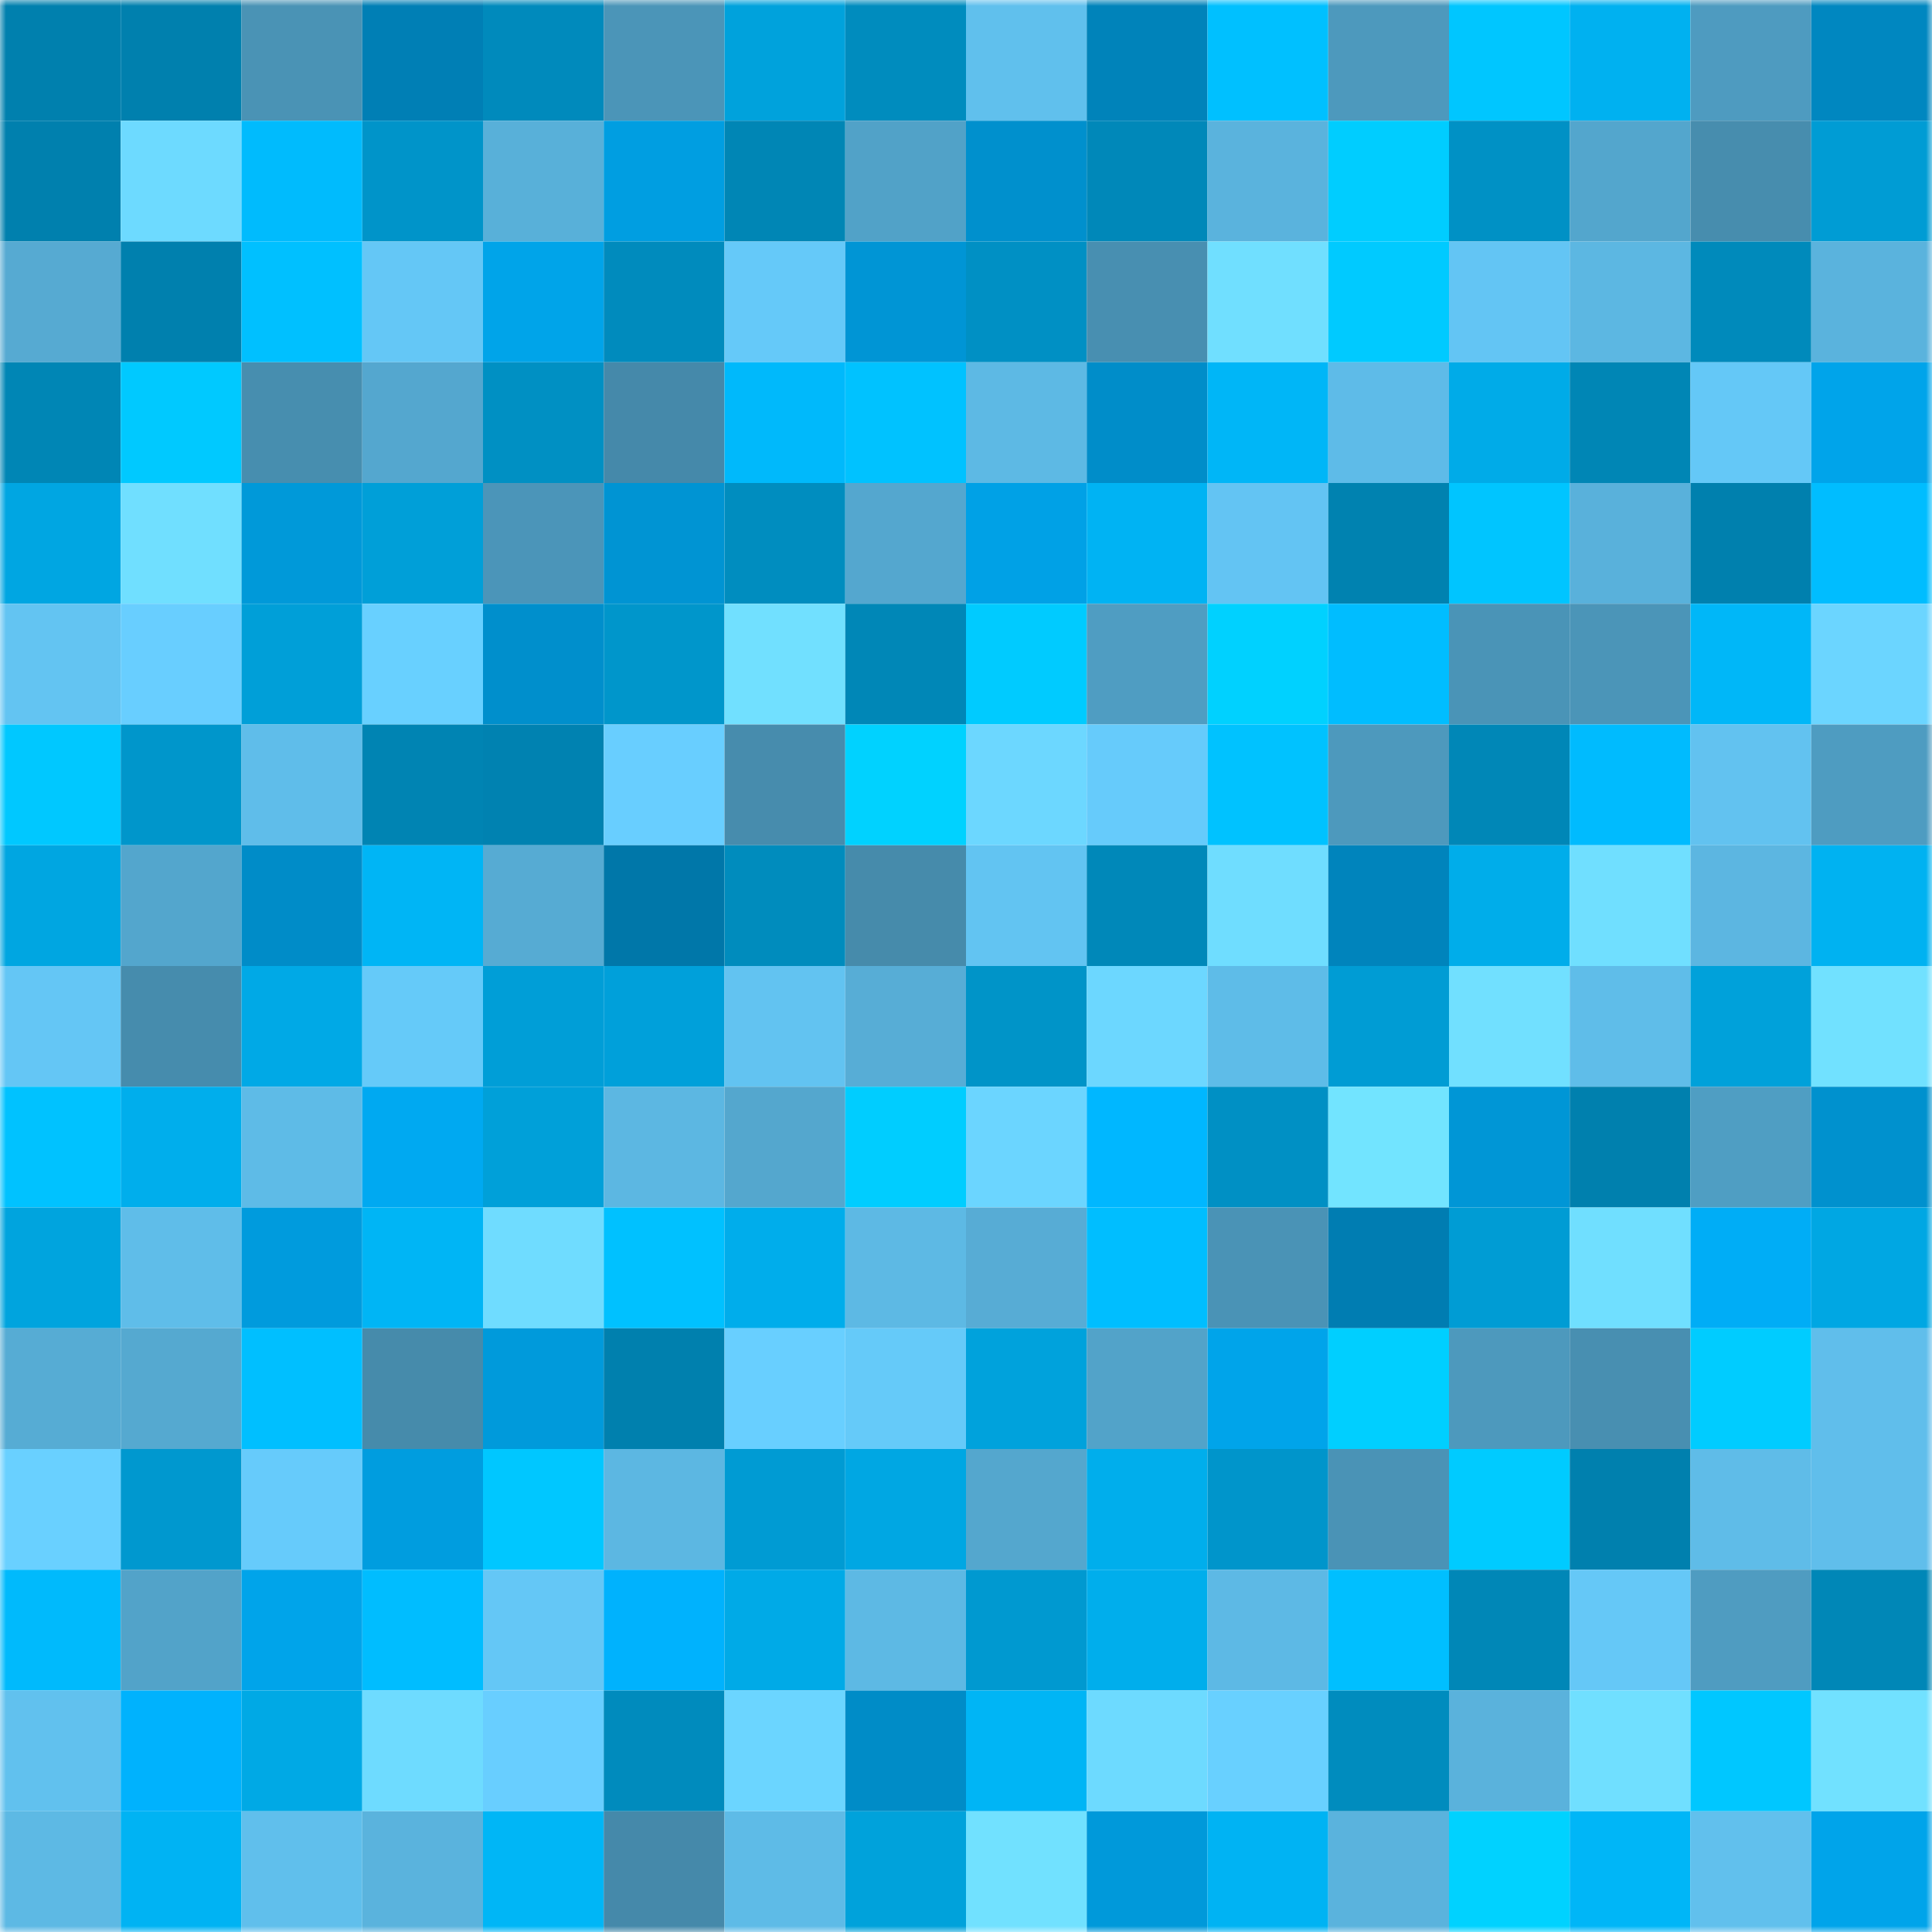 <svg viewBox="0 0 160 160" fill="none" role="img" xmlns="http://www.w3.org/2000/svg" width="240" height="240" name="ens%2Cmakarevich.eth"><mask id="1653627842" mask-type="alpha" maskUnits="userSpaceOnUse" x="0" y="0" width="160" height="160"><rect width="160" height="160" fill="#FFFFFF"></rect></mask><g mask="url(#1653627842)"><rect x="0" y="0" width="10" height="10" fill="#0080ae"></rect><rect x="10" y="0" width="10" height="10" fill="#0080ae"></rect><rect x="20" y="0" width="10" height="10" fill="#4a93b5"></rect><rect x="30" y="0" width="10" height="10" fill="#007fb5"></rect><rect x="40" y="0" width="10" height="10" fill="#008abc"></rect><rect x="50" y="0" width="10" height="10" fill="#4b95b8"></rect><rect x="60" y="0" width="10" height="10" fill="#00a2dc"></rect><rect x="70" y="0" width="10" height="10" fill="#008cbe"></rect><rect x="80" y="0" width="10" height="10" fill="#60c0ed"></rect><rect x="90" y="0" width="10" height="10" fill="#0083ba"></rect><rect x="100" y="0" width="10" height="10" fill="#00c0ff"></rect><rect x="110" y="0" width="10" height="10" fill="#4d99bd"></rect><rect x="120" y="0" width="10" height="10" fill="#00c6ff"></rect><rect x="130" y="0" width="10" height="10" fill="#00b1f0"></rect><rect x="140" y="0" width="10" height="10" fill="#4e9bc0"></rect><rect x="150" y="0" width="10" height="10" fill="#0087c0"></rect><rect x="0" y="10" width="10" height="10" fill="#0080ae"></rect><rect x="10" y="10" width="10" height="10" fill="#6ddaff"></rect><rect x="20" y="10" width="10" height="10" fill="#00bbfd"></rect><rect x="30" y="10" width="10" height="10" fill="#0094c9"></rect><rect x="40" y="10" width="10" height="10" fill="#58b0d9"></rect><rect x="50" y="10" width="10" height="10" fill="#009ee1"></rect><rect x="60" y="10" width="10" height="10" fill="#0086b5"></rect><rect x="70" y="10" width="10" height="10" fill="#51a2c8"></rect><rect x="80" y="10" width="10" height="10" fill="#0090cd"></rect><rect x="90" y="10" width="10" height="10" fill="#0088b9"></rect><rect x="100" y="10" width="10" height="10" fill="#5ab3dd"></rect><rect x="110" y="10" width="10" height="10" fill="#00cdff"></rect><rect x="120" y="10" width="10" height="10" fill="#0091c5"></rect><rect x="130" y="10" width="10" height="10" fill="#53a6cd"></rect><rect x="140" y="10" width="10" height="10" fill="#478dae"></rect><rect x="150" y="10" width="10" height="10" fill="#009cd4"></rect><rect x="0" y="20" width="10" height="10" fill="#56aad2"></rect><rect x="10" y="20" width="10" height="10" fill="#0080ae"></rect><rect x="20" y="20" width="10" height="10" fill="#00c0ff"></rect><rect x="30" y="20" width="10" height="10" fill="#64c7f6"></rect><rect x="40" y="20" width="10" height="10" fill="#00a4e9"></rect><rect x="50" y="20" width="10" height="10" fill="#008bbd"></rect><rect x="60" y="20" width="10" height="10" fill="#65c9f9"></rect><rect x="70" y="20" width="10" height="10" fill="#0095d5"></rect><rect x="80" y="20" width="10" height="10" fill="#0090c4"></rect><rect x="90" y="20" width="10" height="10" fill="#488fb1"></rect><rect x="100" y="20" width="10" height="10" fill="#70dfff"></rect><rect x="110" y="20" width="10" height="10" fill="#00caff"></rect><rect x="120" y="20" width="10" height="10" fill="#63c5f4"></rect><rect x="130" y="20" width="10" height="10" fill="#5cb7e2"></rect><rect x="140" y="20" width="10" height="10" fill="#008abb"></rect><rect x="150" y="20" width="10" height="10" fill="#5ab3dd"></rect><rect x="0" y="30" width="10" height="10" fill="#0086b5"></rect><rect x="10" y="30" width="10" height="10" fill="#00c9ff"></rect><rect x="20" y="30" width="10" height="10" fill="#478eaf"></rect><rect x="30" y="30" width="10" height="10" fill="#54a7cf"></rect><rect x="40" y="30" width="10" height="10" fill="#0090c3"></rect><rect x="50" y="30" width="10" height="10" fill="#4589aa"></rect><rect x="60" y="30" width="10" height="10" fill="#00b9fb"></rect><rect x="70" y="30" width="10" height="10" fill="#00c2ff"></rect><rect x="80" y="30" width="10" height="10" fill="#5db9e4"></rect><rect x="90" y="30" width="10" height="10" fill="#008dc9"></rect><rect x="100" y="30" width="10" height="10" fill="#00b6f7"></rect><rect x="110" y="30" width="10" height="10" fill="#5ebbe8"></rect><rect x="120" y="30" width="10" height="10" fill="#00abe8"></rect><rect x="130" y="30" width="10" height="10" fill="#0086b5"></rect><rect x="140" y="30" width="10" height="10" fill="#64c8f7"></rect><rect x="150" y="30" width="10" height="10" fill="#00a4ea"></rect><rect x="0" y="40" width="10" height="10" fill="#00a6e2"></rect><rect x="10" y="40" width="10" height="10" fill="#70dfff"></rect><rect x="20" y="40" width="10" height="10" fill="#0099d9"></rect><rect x="30" y="40" width="10" height="10" fill="#009fd8"></rect><rect x="40" y="40" width="10" height="10" fill="#4b95b9"></rect><rect x="50" y="40" width="10" height="10" fill="#0094d3"></rect><rect x="60" y="40" width="10" height="10" fill="#008dbf"></rect><rect x="70" y="40" width="10" height="10" fill="#54a7cf"></rect><rect x="80" y="40" width="10" height="10" fill="#00a1e6"></rect><rect x="90" y="40" width="10" height="10" fill="#00b3f3"></rect><rect x="100" y="40" width="10" height="10" fill="#63c4f3"></rect><rect x="110" y="40" width="10" height="10" fill="#0082b0"></rect><rect x="120" y="40" width="10" height="10" fill="#00c5ff"></rect><rect x="130" y="40" width="10" height="10" fill="#59b1db"></rect><rect x="140" y="40" width="10" height="10" fill="#0080ae"></rect><rect x="150" y="40" width="10" height="10" fill="#00bdff"></rect><rect x="0" y="50" width="10" height="10" fill="#63c4f2"></rect><rect x="10" y="50" width="10" height="10" fill="#68ceff"></rect><rect x="20" y="50" width="10" height="10" fill="#009fd8"></rect><rect x="30" y="50" width="10" height="10" fill="#68d0ff"></rect><rect x="40" y="50" width="10" height="10" fill="#008fcc"></rect><rect x="50" y="50" width="10" height="10" fill="#0096cb"></rect><rect x="60" y="50" width="10" height="10" fill="#71e0ff"></rect><rect x="70" y="50" width="10" height="10" fill="#0087b7"></rect><rect x="80" y="50" width="10" height="10" fill="#00cbff"></rect><rect x="90" y="50" width="10" height="10" fill="#4f9dc2"></rect><rect x="100" y="50" width="10" height="10" fill="#00d1ff"></rect><rect x="110" y="50" width="10" height="10" fill="#00bdff"></rect><rect x="120" y="50" width="10" height="10" fill="#4a94b7"></rect><rect x="130" y="50" width="10" height="10" fill="#4b95b8"></rect><rect x="140" y="50" width="10" height="10" fill="#00b7f8"></rect><rect x="150" y="50" width="10" height="10" fill="#6bd5ff"></rect><rect x="0" y="60" width="10" height="10" fill="#00c8ff"></rect><rect x="10" y="60" width="10" height="10" fill="#0096cb"></rect><rect x="20" y="60" width="10" height="10" fill="#5fbdea"></rect><rect x="30" y="60" width="10" height="10" fill="#0084b3"></rect><rect x="40" y="60" width="10" height="10" fill="#0082b1"></rect><rect x="50" y="60" width="10" height="10" fill="#68ceff"></rect><rect x="60" y="60" width="10" height="10" fill="#478cad"></rect><rect x="70" y="60" width="10" height="10" fill="#00d2ff"></rect><rect x="80" y="60" width="10" height="10" fill="#6cd7ff"></rect><rect x="90" y="60" width="10" height="10" fill="#66cbfb"></rect><rect x="100" y="60" width="10" height="10" fill="#00c2ff"></rect><rect x="110" y="60" width="10" height="10" fill="#4d99bd"></rect><rect x="120" y="60" width="10" height="10" fill="#0087b7"></rect><rect x="130" y="60" width="10" height="10" fill="#00bbfe"></rect><rect x="140" y="60" width="10" height="10" fill="#62c2f0"></rect><rect x="150" y="60" width="10" height="10" fill="#4e9cc1"></rect><rect x="0" y="70" width="10" height="10" fill="#00a6e1"></rect><rect x="10" y="70" width="10" height="10" fill="#53a6cd"></rect><rect x="20" y="70" width="10" height="10" fill="#008cc8"></rect><rect x="30" y="70" width="10" height="10" fill="#00b5f5"></rect><rect x="40" y="70" width="10" height="10" fill="#56abd3"></rect><rect x="50" y="70" width="10" height="10" fill="#0077a9"></rect><rect x="60" y="70" width="10" height="10" fill="#008cbd"></rect><rect x="70" y="70" width="10" height="10" fill="#468bab"></rect><rect x="80" y="70" width="10" height="10" fill="#62c4f2"></rect><rect x="90" y="70" width="10" height="10" fill="#0088b9"></rect><rect x="100" y="70" width="10" height="10" fill="#6fddff"></rect><rect x="110" y="70" width="10" height="10" fill="#0084bc"></rect><rect x="120" y="70" width="10" height="10" fill="#00adea"></rect><rect x="130" y="70" width="10" height="10" fill="#70dfff"></rect><rect x="140" y="70" width="10" height="10" fill="#5cb6e1"></rect><rect x="150" y="70" width="10" height="10" fill="#00b2f1"></rect><rect x="0" y="80" width="10" height="10" fill="#64c6f5"></rect><rect x="10" y="80" width="10" height="10" fill="#468cad"></rect><rect x="20" y="80" width="10" height="10" fill="#00a9e6"></rect><rect x="30" y="80" width="10" height="10" fill="#65caf9"></rect><rect x="40" y="80" width="10" height="10" fill="#009ed7"></rect><rect x="50" y="80" width="10" height="10" fill="#00a0da"></rect><rect x="60" y="80" width="10" height="10" fill="#62c3f1"></rect><rect x="70" y="80" width="10" height="10" fill="#57add6"></rect><rect x="80" y="80" width="10" height="10" fill="#0094c8"></rect><rect x="90" y="80" width="10" height="10" fill="#6cd7ff"></rect><rect x="100" y="80" width="10" height="10" fill="#5ebce8"></rect><rect x="110" y="80" width="10" height="10" fill="#009cd4"></rect><rect x="120" y="80" width="10" height="10" fill="#71e0ff"></rect><rect x="130" y="80" width="10" height="10" fill="#5fbde9"></rect><rect x="140" y="80" width="10" height="10" fill="#00a1da"></rect><rect x="150" y="80" width="10" height="10" fill="#71e1ff"></rect><rect x="0" y="90" width="10" height="10" fill="#00c2ff"></rect><rect x="10" y="90" width="10" height="10" fill="#00aeec"></rect><rect x="20" y="90" width="10" height="10" fill="#5ebbe7"></rect><rect x="30" y="90" width="10" height="10" fill="#00a9f1"></rect><rect x="40" y="90" width="10" height="10" fill="#00a0d9"></rect><rect x="50" y="90" width="10" height="10" fill="#5cb7e2"></rect><rect x="60" y="90" width="10" height="10" fill="#54a7ce"></rect><rect x="70" y="90" width="10" height="10" fill="#00cdff"></rect><rect x="80" y="90" width="10" height="10" fill="#6bd5ff"></rect><rect x="90" y="90" width="10" height="10" fill="#00b7ff"></rect><rect x="100" y="90" width="10" height="10" fill="#0090c4"></rect><rect x="110" y="90" width="10" height="10" fill="#72e4ff"></rect><rect x="120" y="90" width="10" height="10" fill="#0096d6"></rect><rect x="130" y="90" width="10" height="10" fill="#0080ae"></rect><rect x="140" y="90" width="10" height="10" fill="#4f9ec3"></rect><rect x="150" y="90" width="10" height="10" fill="#0091ce"></rect><rect x="0" y="100" width="10" height="10" fill="#00a4de"></rect><rect x="10" y="100" width="10" height="10" fill="#5fbde9"></rect><rect x="20" y="100" width="10" height="10" fill="#009bdd"></rect><rect x="30" y="100" width="10" height="10" fill="#00b5f5"></rect><rect x="40" y="100" width="10" height="10" fill="#6fdcff"></rect><rect x="50" y="100" width="10" height="10" fill="#00c1ff"></rect><rect x="60" y="100" width="10" height="10" fill="#00adeb"></rect><rect x="70" y="100" width="10" height="10" fill="#5db9e4"></rect><rect x="80" y="100" width="10" height="10" fill="#57acd5"></rect><rect x="90" y="100" width="10" height="10" fill="#00beff"></rect><rect x="100" y="100" width="10" height="10" fill="#4a93b6"></rect><rect x="110" y="100" width="10" height="10" fill="#007db2"></rect><rect x="120" y="100" width="10" height="10" fill="#009cd4"></rect><rect x="130" y="100" width="10" height="10" fill="#70dfff"></rect><rect x="140" y="100" width="10" height="10" fill="#00adf6"></rect><rect x="150" y="100" width="10" height="10" fill="#00a7e3"></rect><rect x="0" y="110" width="10" height="10" fill="#56acd4"></rect><rect x="10" y="110" width="10" height="10" fill="#55a9d0"></rect><rect x="20" y="110" width="10" height="10" fill="#00bfff"></rect><rect x="30" y="110" width="10" height="10" fill="#468bab"></rect><rect x="40" y="110" width="10" height="10" fill="#009adb"></rect><rect x="50" y="110" width="10" height="10" fill="#0080ae"></rect><rect x="60" y="110" width="10" height="10" fill="#68cfff"></rect><rect x="70" y="110" width="10" height="10" fill="#65caf9"></rect><rect x="80" y="110" width="10" height="10" fill="#00a2dc"></rect><rect x="90" y="110" width="10" height="10" fill="#52a3c9"></rect><rect x="100" y="110" width="10" height="10" fill="#00a4ea"></rect><rect x="110" y="110" width="10" height="10" fill="#00cfff"></rect><rect x="120" y="110" width="10" height="10" fill="#4d99bd"></rect><rect x="130" y="110" width="10" height="10" fill="#488fb1"></rect><rect x="140" y="110" width="10" height="10" fill="#00ccff"></rect><rect x="150" y="110" width="10" height="10" fill="#60beeb"></rect><rect x="0" y="120" width="10" height="10" fill="#69d0ff"></rect><rect x="10" y="120" width="10" height="10" fill="#0098cf"></rect><rect x="20" y="120" width="10" height="10" fill="#66cbfb"></rect><rect x="30" y="120" width="10" height="10" fill="#009ddf"></rect><rect x="40" y="120" width="10" height="10" fill="#00c7ff"></rect><rect x="50" y="120" width="10" height="10" fill="#5cb7e2"></rect><rect x="60" y="120" width="10" height="10" fill="#009bd3"></rect><rect x="70" y="120" width="10" height="10" fill="#00a7e3"></rect><rect x="80" y="120" width="10" height="10" fill="#54a7ce"></rect><rect x="90" y="120" width="10" height="10" fill="#00aeec"></rect><rect x="100" y="120" width="10" height="10" fill="#0095cb"></rect><rect x="110" y="120" width="10" height="10" fill="#4a93b6"></rect><rect x="120" y="120" width="10" height="10" fill="#00cbff"></rect><rect x="130" y="120" width="10" height="10" fill="#0080ae"></rect><rect x="140" y="120" width="10" height="10" fill="#5fbce8"></rect><rect x="150" y="120" width="10" height="10" fill="#60beeb"></rect><rect x="0" y="130" width="10" height="10" fill="#00bafc"></rect><rect x="10" y="130" width="10" height="10" fill="#52a3c9"></rect><rect x="20" y="130" width="10" height="10" fill="#00a4ea"></rect><rect x="30" y="130" width="10" height="10" fill="#00bdff"></rect><rect x="40" y="130" width="10" height="10" fill="#64c7f6"></rect><rect x="50" y="130" width="10" height="10" fill="#00b2fd"></rect><rect x="60" y="130" width="10" height="10" fill="#00aae7"></rect><rect x="70" y="130" width="10" height="10" fill="#5db9e4"></rect><rect x="80" y="130" width="10" height="10" fill="#0099d0"></rect><rect x="90" y="130" width="10" height="10" fill="#00aeec"></rect><rect x="100" y="130" width="10" height="10" fill="#5db9e5"></rect><rect x="110" y="130" width="10" height="10" fill="#00bfff"></rect><rect x="120" y="130" width="10" height="10" fill="#0087b7"></rect><rect x="130" y="130" width="10" height="10" fill="#65c8f7"></rect><rect x="140" y="130" width="10" height="10" fill="#4f9cc1"></rect><rect x="150" y="130" width="10" height="10" fill="#0087b7"></rect><rect x="0" y="140" width="10" height="10" fill="#61c1ee"></rect><rect x="10" y="140" width="10" height="10" fill="#00b2fd"></rect><rect x="20" y="140" width="10" height="10" fill="#00a9e5"></rect><rect x="30" y="140" width="10" height="10" fill="#6edbff"></rect><rect x="40" y="140" width="10" height="10" fill="#68ceff"></rect><rect x="50" y="140" width="10" height="10" fill="#008bbd"></rect><rect x="60" y="140" width="10" height="10" fill="#6bd5ff"></rect><rect x="70" y="140" width="10" height="10" fill="#008cc7"></rect><rect x="80" y="140" width="10" height="10" fill="#00b5f5"></rect><rect x="90" y="140" width="10" height="10" fill="#6ddaff"></rect><rect x="100" y="140" width="10" height="10" fill="#68d0ff"></rect><rect x="110" y="140" width="10" height="10" fill="#008cbe"></rect><rect x="120" y="140" width="10" height="10" fill="#5ab2dc"></rect><rect x="130" y="140" width="10" height="10" fill="#70dfff"></rect><rect x="140" y="140" width="10" height="10" fill="#00c7ff"></rect><rect x="150" y="140" width="10" height="10" fill="#71e1ff"></rect><rect x="0" y="150" width="10" height="10" fill="#5db9e4"></rect><rect x="10" y="150" width="10" height="10" fill="#00b3f3"></rect><rect x="20" y="150" width="10" height="10" fill="#60bfec"></rect><rect x="30" y="150" width="10" height="10" fill="#5ab3dd"></rect><rect x="40" y="150" width="10" height="10" fill="#00b6f6"></rect><rect x="50" y="150" width="10" height="10" fill="#4589aa"></rect><rect x="60" y="150" width="10" height="10" fill="#5ebbe7"></rect><rect x="70" y="150" width="10" height="10" fill="#00a2db"></rect><rect x="80" y="150" width="10" height="10" fill="#71e1ff"></rect><rect x="90" y="150" width="10" height="10" fill="#0099da"></rect><rect x="100" y="150" width="10" height="10" fill="#00b3f3"></rect><rect x="110" y="150" width="10" height="10" fill="#5ab3dd"></rect><rect x="120" y="150" width="10" height="10" fill="#00d2ff"></rect><rect x="130" y="150" width="10" height="10" fill="#00b6f7"></rect><rect x="140" y="150" width="10" height="10" fill="#61c0ed"></rect><rect x="150" y="150" width="10" height="10" fill="#00a4ea"></rect></g></svg>